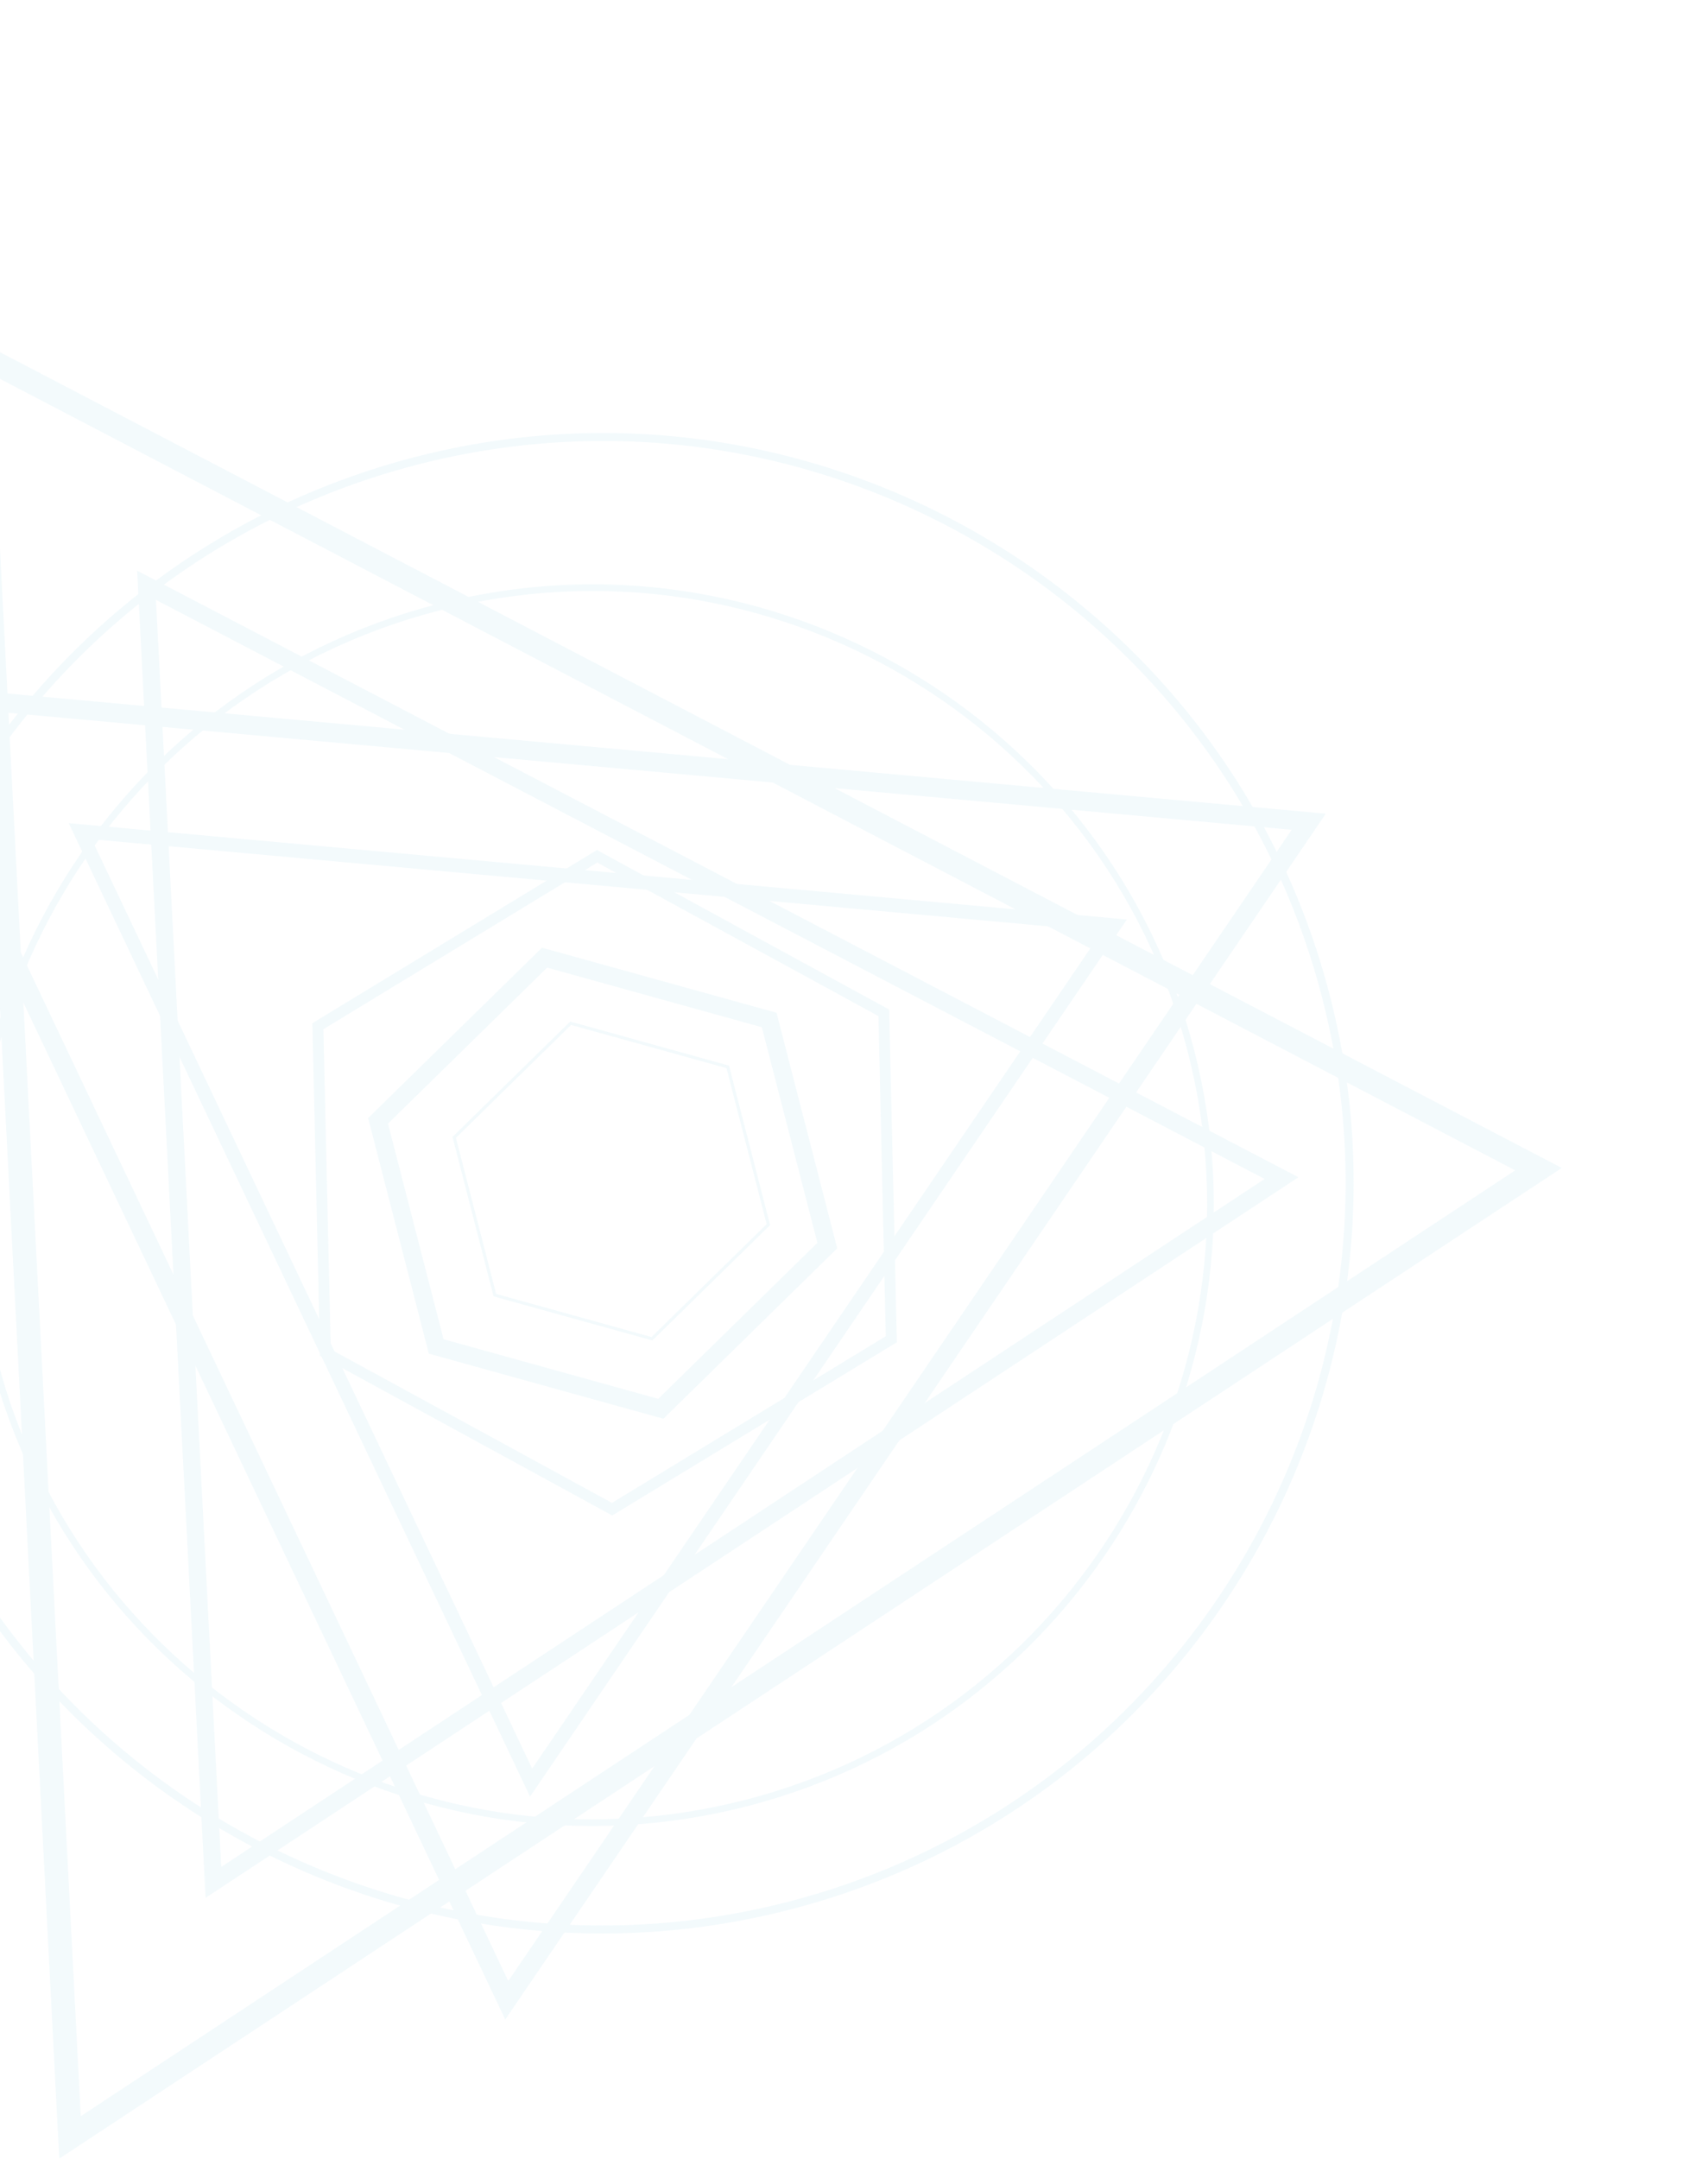 <svg width="842" height="1064" viewBox="0 0 842 1064" fill="none" xmlns="http://www.w3.org/2000/svg">
<g opacity="0.16">
<path d="M191.264 553.723L218.654 659.982L324.504 689.354L402.964 612.473L375.574 506.214L269.725 476.842L191.264 553.723ZM211.409 667.074L181.488 550.998L267.198 467.039L382.808 499.104L412.728 615.18L327.029 699.151L211.409 667.074Z" fill="#B0DEED"/>
<path d="M585.508 518.247C543.857 356.662 378.318 259.138 216.477 300.855C54.635 342.572 -43.092 507.958 -1.441 669.543C40.21 831.128 205.749 928.652 367.551 886.945C529.354 845.237 627.16 679.832 585.508 518.247ZM-4.594 670.356C-46.695 507.028 52.148 339.849 215.664 297.7C379.179 255.551 546.567 354.104 588.668 517.432C630.769 680.76 531.944 847.927 368.363 890.093C204.782 932.259 37.508 833.69 -4.594 670.356Z" fill="#B0DEED"/>
<path d="M45.199 413.551L262.349 871.585L543.267 458.915L45.199 413.551ZM261.299 885.355L33.879 405.647L555.506 453.138L261.299 885.355Z" fill="#B0DEED"/>
<path d="M76.874 295.619L109.058 920.034L623.44 580.984L76.874 295.619ZM101.355 935.242L67.608 281.233L640.078 580.143L101.355 935.242Z" fill="#B0DEED"/>
<path d="M224.753 560.741L244.576 637.643L321.175 658.897L377.955 603.262L358.132 526.36L281.529 505.092L224.753 560.741ZM243.333 638.858L223.077 560.278L281.099 503.421L359.382 525.143L379.637 603.723L321.605 660.563L243.333 638.858Z" fill="#B0DEED"/>
<path d="M159.428 507.194L163.048 664.972L301.682 740.621L436.677 658.497L433.052 500.722L294.432 425.076L159.428 507.194ZM157.764 668.193L153.996 504.231L294.285 418.898L438.338 497.514L442.123 661.457L301.829 746.826L157.764 668.193Z" fill="#B0DEED"/>
<path d="M651.775 491.681C601.439 296.407 401.389 178.545 205.828 228.954C10.267 279.363 -107.886 479.247 -57.551 674.522C-7.216 869.796 192.84 987.649 388.401 937.24C583.962 886.831 702.108 686.949 651.775 491.681ZM-61.369 675.506C-112.246 478.13 7.187 276.12 204.852 225.168C402.517 174.217 604.715 293.321 655.592 490.697C706.469 688.072 587.047 890.094 389.382 941.046C191.716 991.997 -10.492 872.881 -61.369 675.506Z" fill="#B0DEED"/>
<path d="M-47.986 346.534L250.557 976.269L636.771 408.924L-47.986 346.534ZM249.08 995.2L-63.57 335.643L653.573 400.985L249.08 995.2Z" fill="#B0DEED"/>
<path d="M-4.448 184.378L746.97 576.745L39.807 1042.87L-4.448 184.378ZM769.904 575.564L-17.126 164.628L29.217 1063.77L769.904 575.564Z" fill="#B0DEED"/>
</g>
</svg>

